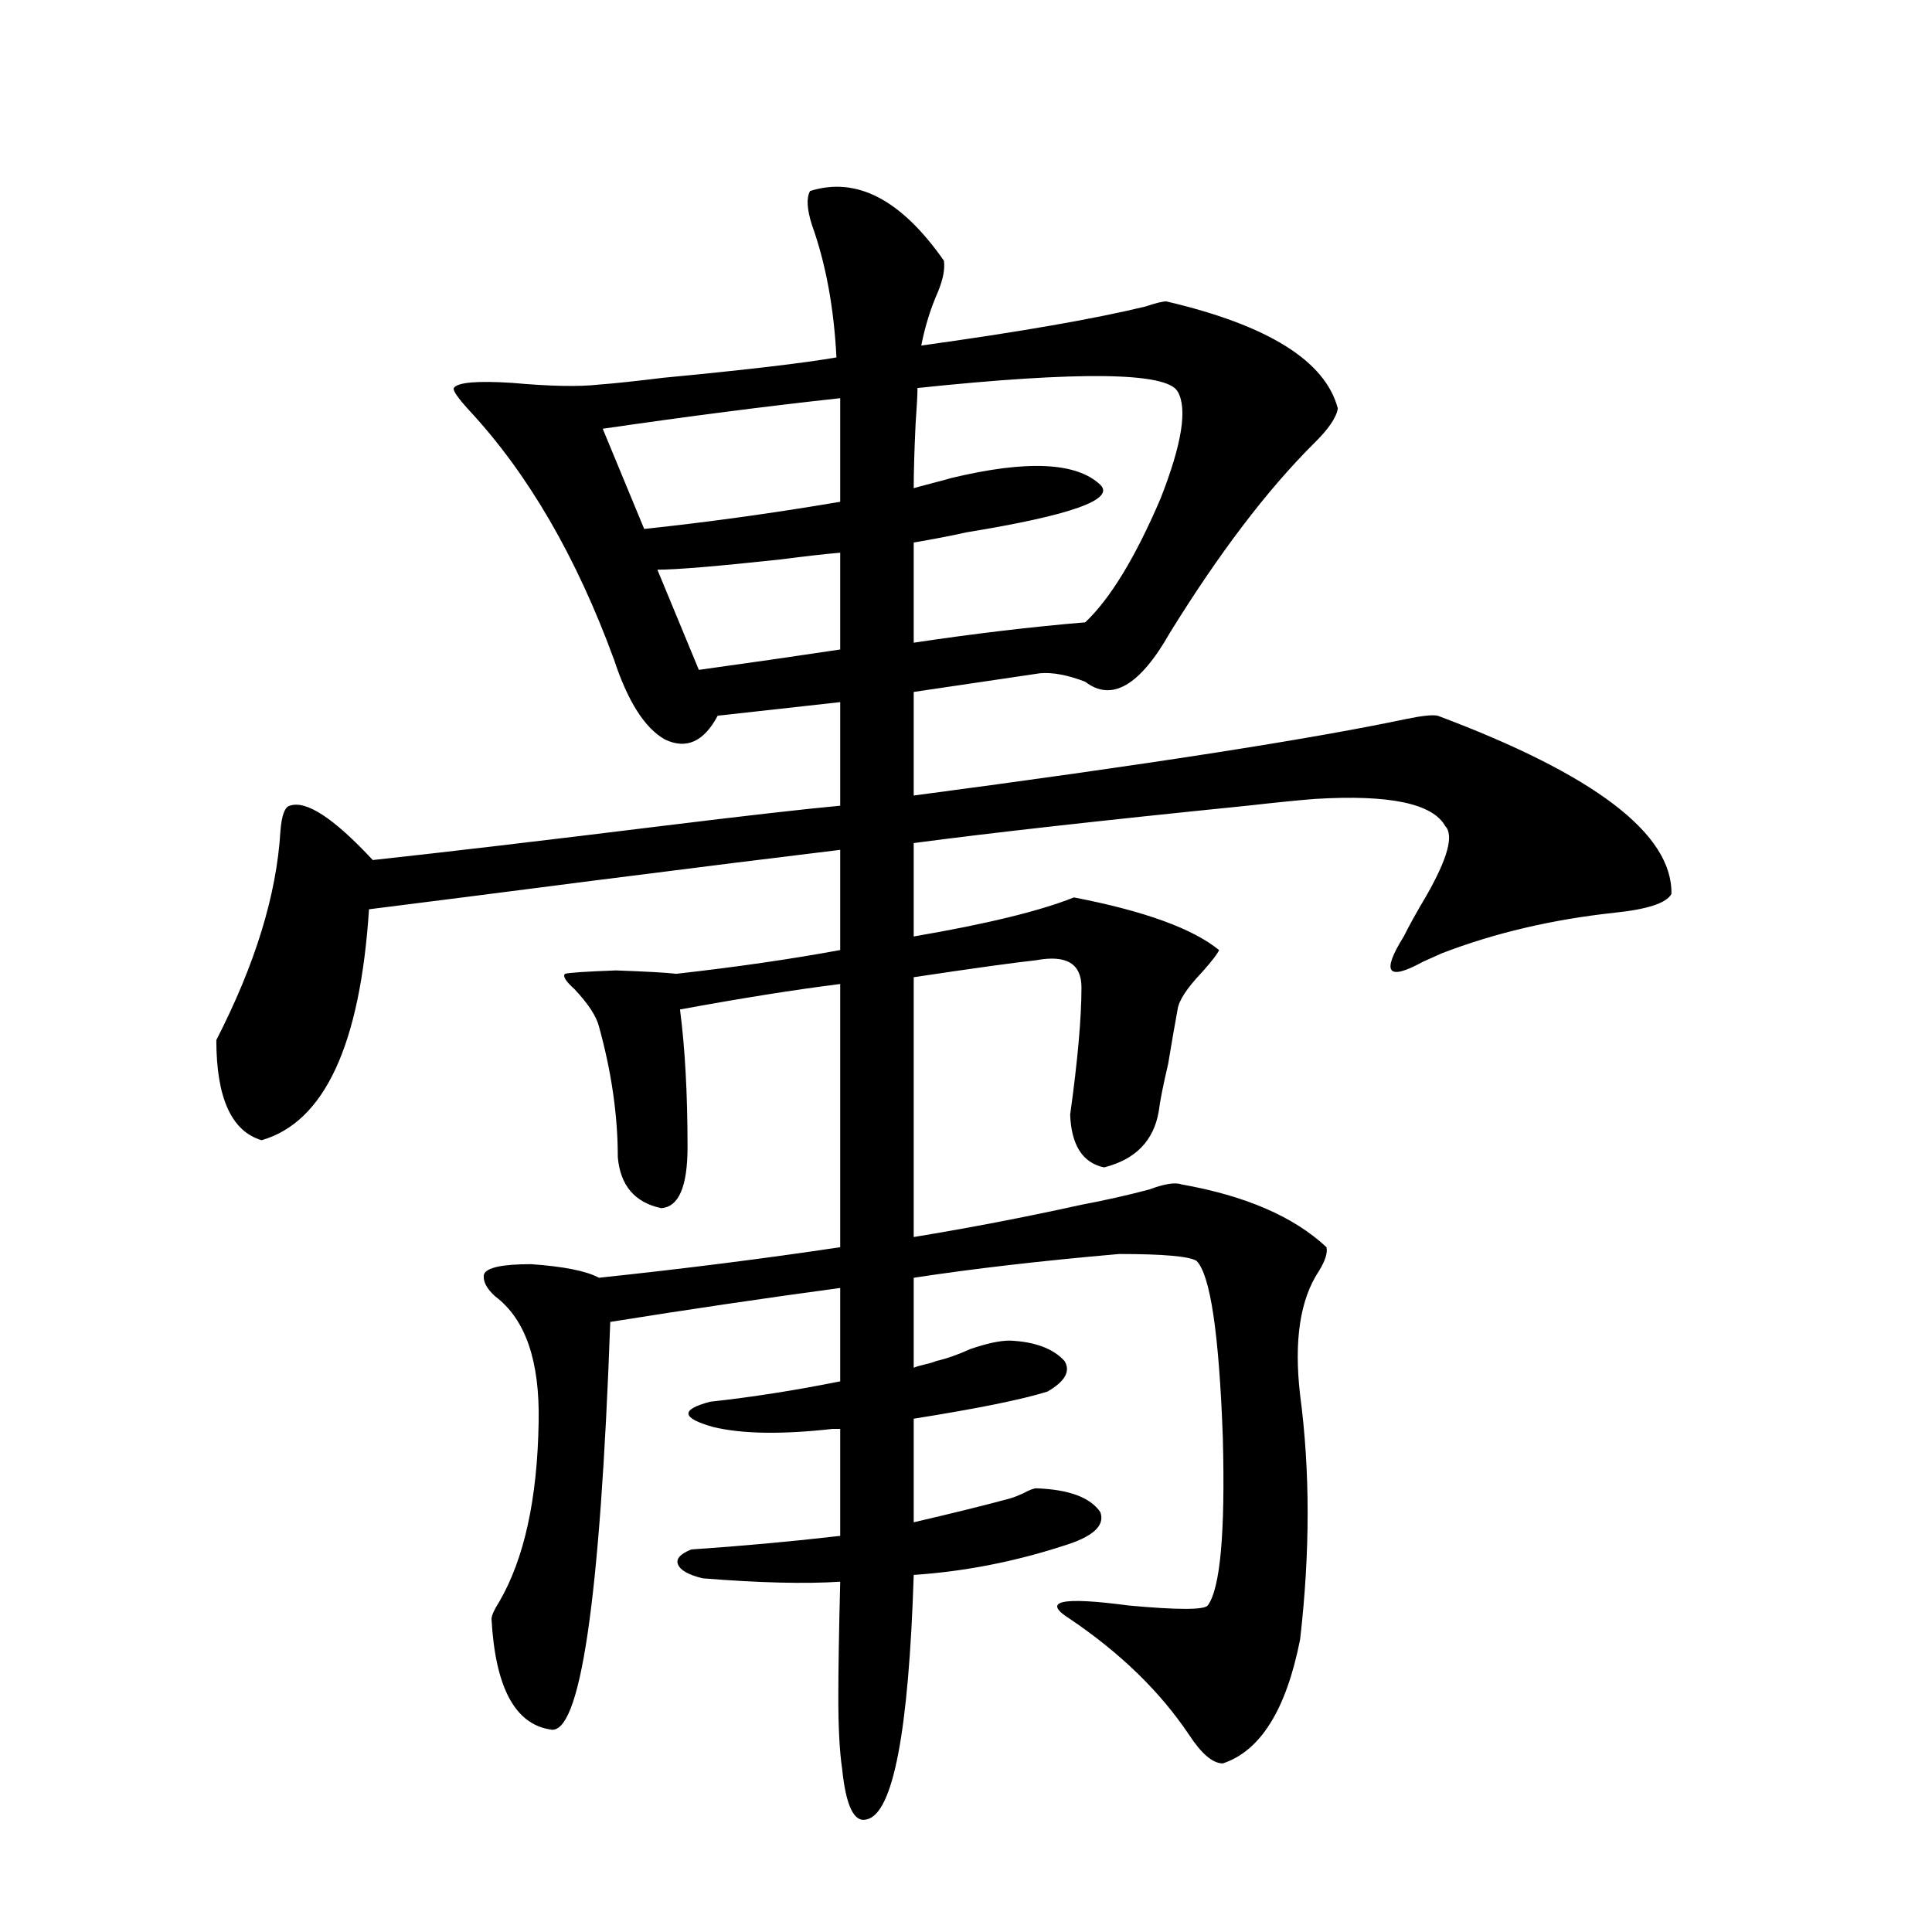 <?xml version="1.0" encoding="utf-8"?>
<!-- Generator: Adobe Illustrator 16.0.0, SVG Export Plug-In . SVG Version: 6.00 Build 0)  -->
<!DOCTYPE svg PUBLIC "-//W3C//DTD SVG 1.1//EN" "http://www.w3.org/Graphics/SVG/1.1/DTD/svg11.dtd">
<svg version="1.1" id="图层_1" xmlns="http://www.w3.org/2000/svg" xmlns:xlink="http://www.w3.org/1999/xlink" x="0px" y="0px"
	 width="1000px" height="1000px" viewBox="0 0 1000 1000" enable-background="new 0 0 1000 1000" xml:space="preserve">
<path d="M419.282,98.875c24.055-7.607,47.148,4.395,69.267,36.035c0.641,4.106-0.335,9.38-2.927,15.82
	c-3.902,8.789-6.829,18.169-8.78,28.125c50.73-7.031,89.419-13.76,116.095-20.215c5.198-1.758,8.78-2.637,10.731-2.637
	c52.682,12.305,82.27,30.762,88.778,55.371c-0.655,4.697-4.878,10.85-12.683,18.457c-24.069,24.033-48.779,56.553-74.145,97.559
	c-15.609,27.549-30.243,36.035-43.901,25.488c-9.115-3.516-16.92-4.971-23.414-4.395l-65.364,9.668v53.613
	c119.662-15.82,204.538-29.004,254.628-39.551c8.445-1.758,13.979-2.334,16.585-1.758c81.294,30.474,121.613,61.235,120.973,92.285
	c-2.606,4.697-12.362,7.91-29.268,9.668c-32.529,3.516-62.438,10.547-89.754,21.094c-2.606,1.182-5.854,2.637-9.756,4.395
	c-18.216,9.971-21.463,5.576-9.756-13.184c2.592-5.273,6.494-12.305,11.707-21.094c11.052-19.336,14.299-31.338,9.756-36.035
	c-6.509-11.714-28.947-16.396-67.315-14.063c-7.805,0.591-19.512,1.758-35.121,3.516c-75.455,7.622-133.015,14.063-172.679,19.336
	v48.34c37.713-6.44,65.364-13.184,82.925-20.215c36.417,7.031,61.462,16.123,75.12,27.246c-0.655,1.758-3.582,5.576-8.78,11.426
	c-7.805,8.213-12.042,14.653-12.683,19.336c-1.311,7.031-2.927,16.411-4.878,28.125c-2.606,11.138-4.237,19.336-4.878,24.609
	c-2.606,15.244-12.042,24.912-28.292,29.004c-11.066-2.334-16.92-11.426-17.561-27.246c3.902-28.125,5.854-50.098,5.854-65.918
	c0-12.305-7.805-16.987-23.414-14.063c-11.066,1.182-32.194,4.106-63.413,8.789v134.473c28.612-4.683,57.56-10.244,86.827-16.699
	c12.348-2.334,24.055-4.971,35.121-7.91c7.805-2.925,13.323-3.804,16.585-2.637c33.17,5.864,58.2,16.699,75.12,32.52
	c0.641,2.939-0.655,7.031-3.902,12.305c-9.756,14.653-13.018,36.035-9.756,64.16c5.198,39.263,5.198,81.45,0,126.563
	c-7.164,36.324-20.487,57.706-39.999,64.16c-5.213,0-11.066-4.984-17.561-14.941c-14.969-22.274-35.456-42.188-61.462-59.766
	c-14.969-9.365-4.878-11.714,30.243-7.031c25.365,2.335,39.023,2.335,40.975,0c6.494-8.789,9.101-37.793,7.805-87.012
	c-1.951-53.901-6.509-84.375-13.658-91.406c-3.902-2.334-17.24-3.516-39.999-3.516c-40.334,3.516-75.775,7.622-106.339,12.305
	v46.582c1.296-0.576,3.247-1.167,5.854-1.758c2.592-0.576,4.543-1.167,5.854-1.758c5.198-1.167,11.052-3.213,17.561-6.152
	c8.445-2.925,15.274-4.395,20.487-4.395c13.003,0.591,22.438,4.106,28.292,10.547c3.247,5.273,0.32,10.547-8.78,15.82
	c-13.018,4.106-36.097,8.789-69.267,14.063v36.035v17.578c20.152-4.683,36.737-8.789,49.755-12.305
	c1.951-0.576,4.223-1.455,6.829-2.637c3.247-1.758,5.519-2.637,6.829-2.637c16.905,0.591,27.957,4.697,33.17,12.305
	c2.592,7.031-3.902,12.896-19.512,17.578c-25.365,8.213-51.065,13.184-77.071,14.941c-2.606,81.437-10.731,123.624-24.39,126.563
	c-6.509,1.758-10.731-7.031-12.683-26.367c-1.311-8.789-1.951-21.094-1.951-36.914c0-14.063,0.32-33.988,0.976-59.766
	c-18.216,1.182-41.95,0.591-71.218-1.758c-7.164-1.758-11.387-4.092-12.683-7.031c-1.311-2.925,0.976-5.562,6.829-7.91
	c26.006-1.758,51.706-4.092,77.071-7.031v-3.516v-51.855h-3.902c-26.021,2.939-46.508,2.637-61.462-0.879
	c-16.92-4.683-17.561-9.077-1.951-13.184c21.463-2.334,43.901-5.85,67.315-10.547v-48.34
	c-39.023,5.273-78.702,11.138-119.021,17.578c-5.213,144.731-15.609,215.03-31.219,210.938
	c-18.216-2.938-28.292-21.973-30.243-57.129c0-1.758,1.296-4.696,3.902-8.789c13.003-22.261,19.832-53.311,20.487-93.164
	c0.641-31.641-6.829-53.311-22.438-65.039c-4.558-4.092-6.509-7.91-5.854-11.426c1.296-3.516,9.421-5.273,24.39-5.273
	c16.905,1.182,28.612,3.516,35.121,7.031c44.222-4.683,85.852-9.956,124.875-15.82v-136.23
	c-23.414,2.939-51.065,7.334-82.925,13.184c2.592,19.927,3.902,43.657,3.902,71.191c0,20.518-4.558,31.064-13.658,31.641
	c-13.658-2.925-21.143-11.714-22.438-26.367c0-21.67-3.262-44.233-9.756-67.676c-1.311-5.273-5.533-11.714-12.683-19.336
	c-4.558-4.092-6.188-6.729-4.878-7.91c1.951-0.576,10.731-1.167,26.341-1.758c16.25,0.591,26.661,1.182,31.219,1.758
	c31.219-3.516,59.511-7.607,84.876-12.305v-51.855c-29.268,3.516-71.553,8.789-126.826,15.82
	c-54.633,7.031-93.656,12.017-117.07,14.941c-4.558,70.313-23.094,110.166-55.608,119.531
	c-15.609-4.683-23.414-21.973-23.414-51.855c20.152-39.248,31.219-75.283,33.17-108.105c0.641-8.198,2.271-12.593,4.878-13.184
	c8.445-2.925,22.759,6.455,42.926,28.125c37.713-4.092,87.468-9.956,149.265-17.578c42.926-5.273,73.81-8.789,92.681-10.547v-53.613
	l-63.413,7.031c-7.164,13.486-16.265,17.578-27.316,12.305c-10.411-5.85-19.191-19.624-26.341-41.309
	c-19.512-53.311-44.557-96.377-75.12-129.199c-5.854-6.44-8.46-10.244-7.805-11.426c1.951-2.925,12.027-3.804,30.243-2.637
	c19.512,1.758,34.466,2.061,44.877,0.879c7.805-0.576,18.856-1.758,33.17-3.516c42.926-4.092,72.834-7.607,89.754-10.547
	c-1.311-25.776-5.533-48.628-12.683-68.555C417.651,108.255,417.331,102.391,419.282,98.875z M333.431,273.777
	c33.17-3.516,66.98-8.198,101.461-14.063v-32.52v-21.094c-37.728,4.106-78.702,9.38-122.924,15.82L333.431,273.777z
	 M361.723,346.727c25.365-3.516,49.755-7.031,73.169-10.547v-50.098c-7.164,0.591-17.561,1.758-31.219,3.516
	c-32.529,3.516-53.657,5.273-63.413,5.273L361.723,346.727z M609.521,202.586c-5.854-9.956-50.73-10.547-134.631-1.758
	c0,3.516-0.335,9.668-0.976,18.457c-0.655,14.063-0.976,25.2-0.976,33.398c1.951-0.576,5.198-1.455,9.756-2.637
	c4.543-1.167,7.805-2.046,9.756-2.637c39.023-9.365,64.709-8.198,77.071,3.516c7.805,7.622-15.289,15.82-69.267,24.609
	c-7.805,1.758-16.92,3.516-27.316,5.273v51.855c31.219-4.683,60.807-8.198,88.778-10.547c13.003-12.305,26.006-33.687,39.023-64.16
	C611.793,229.832,614.72,211.375,609.521,202.586z"/>
</svg>
